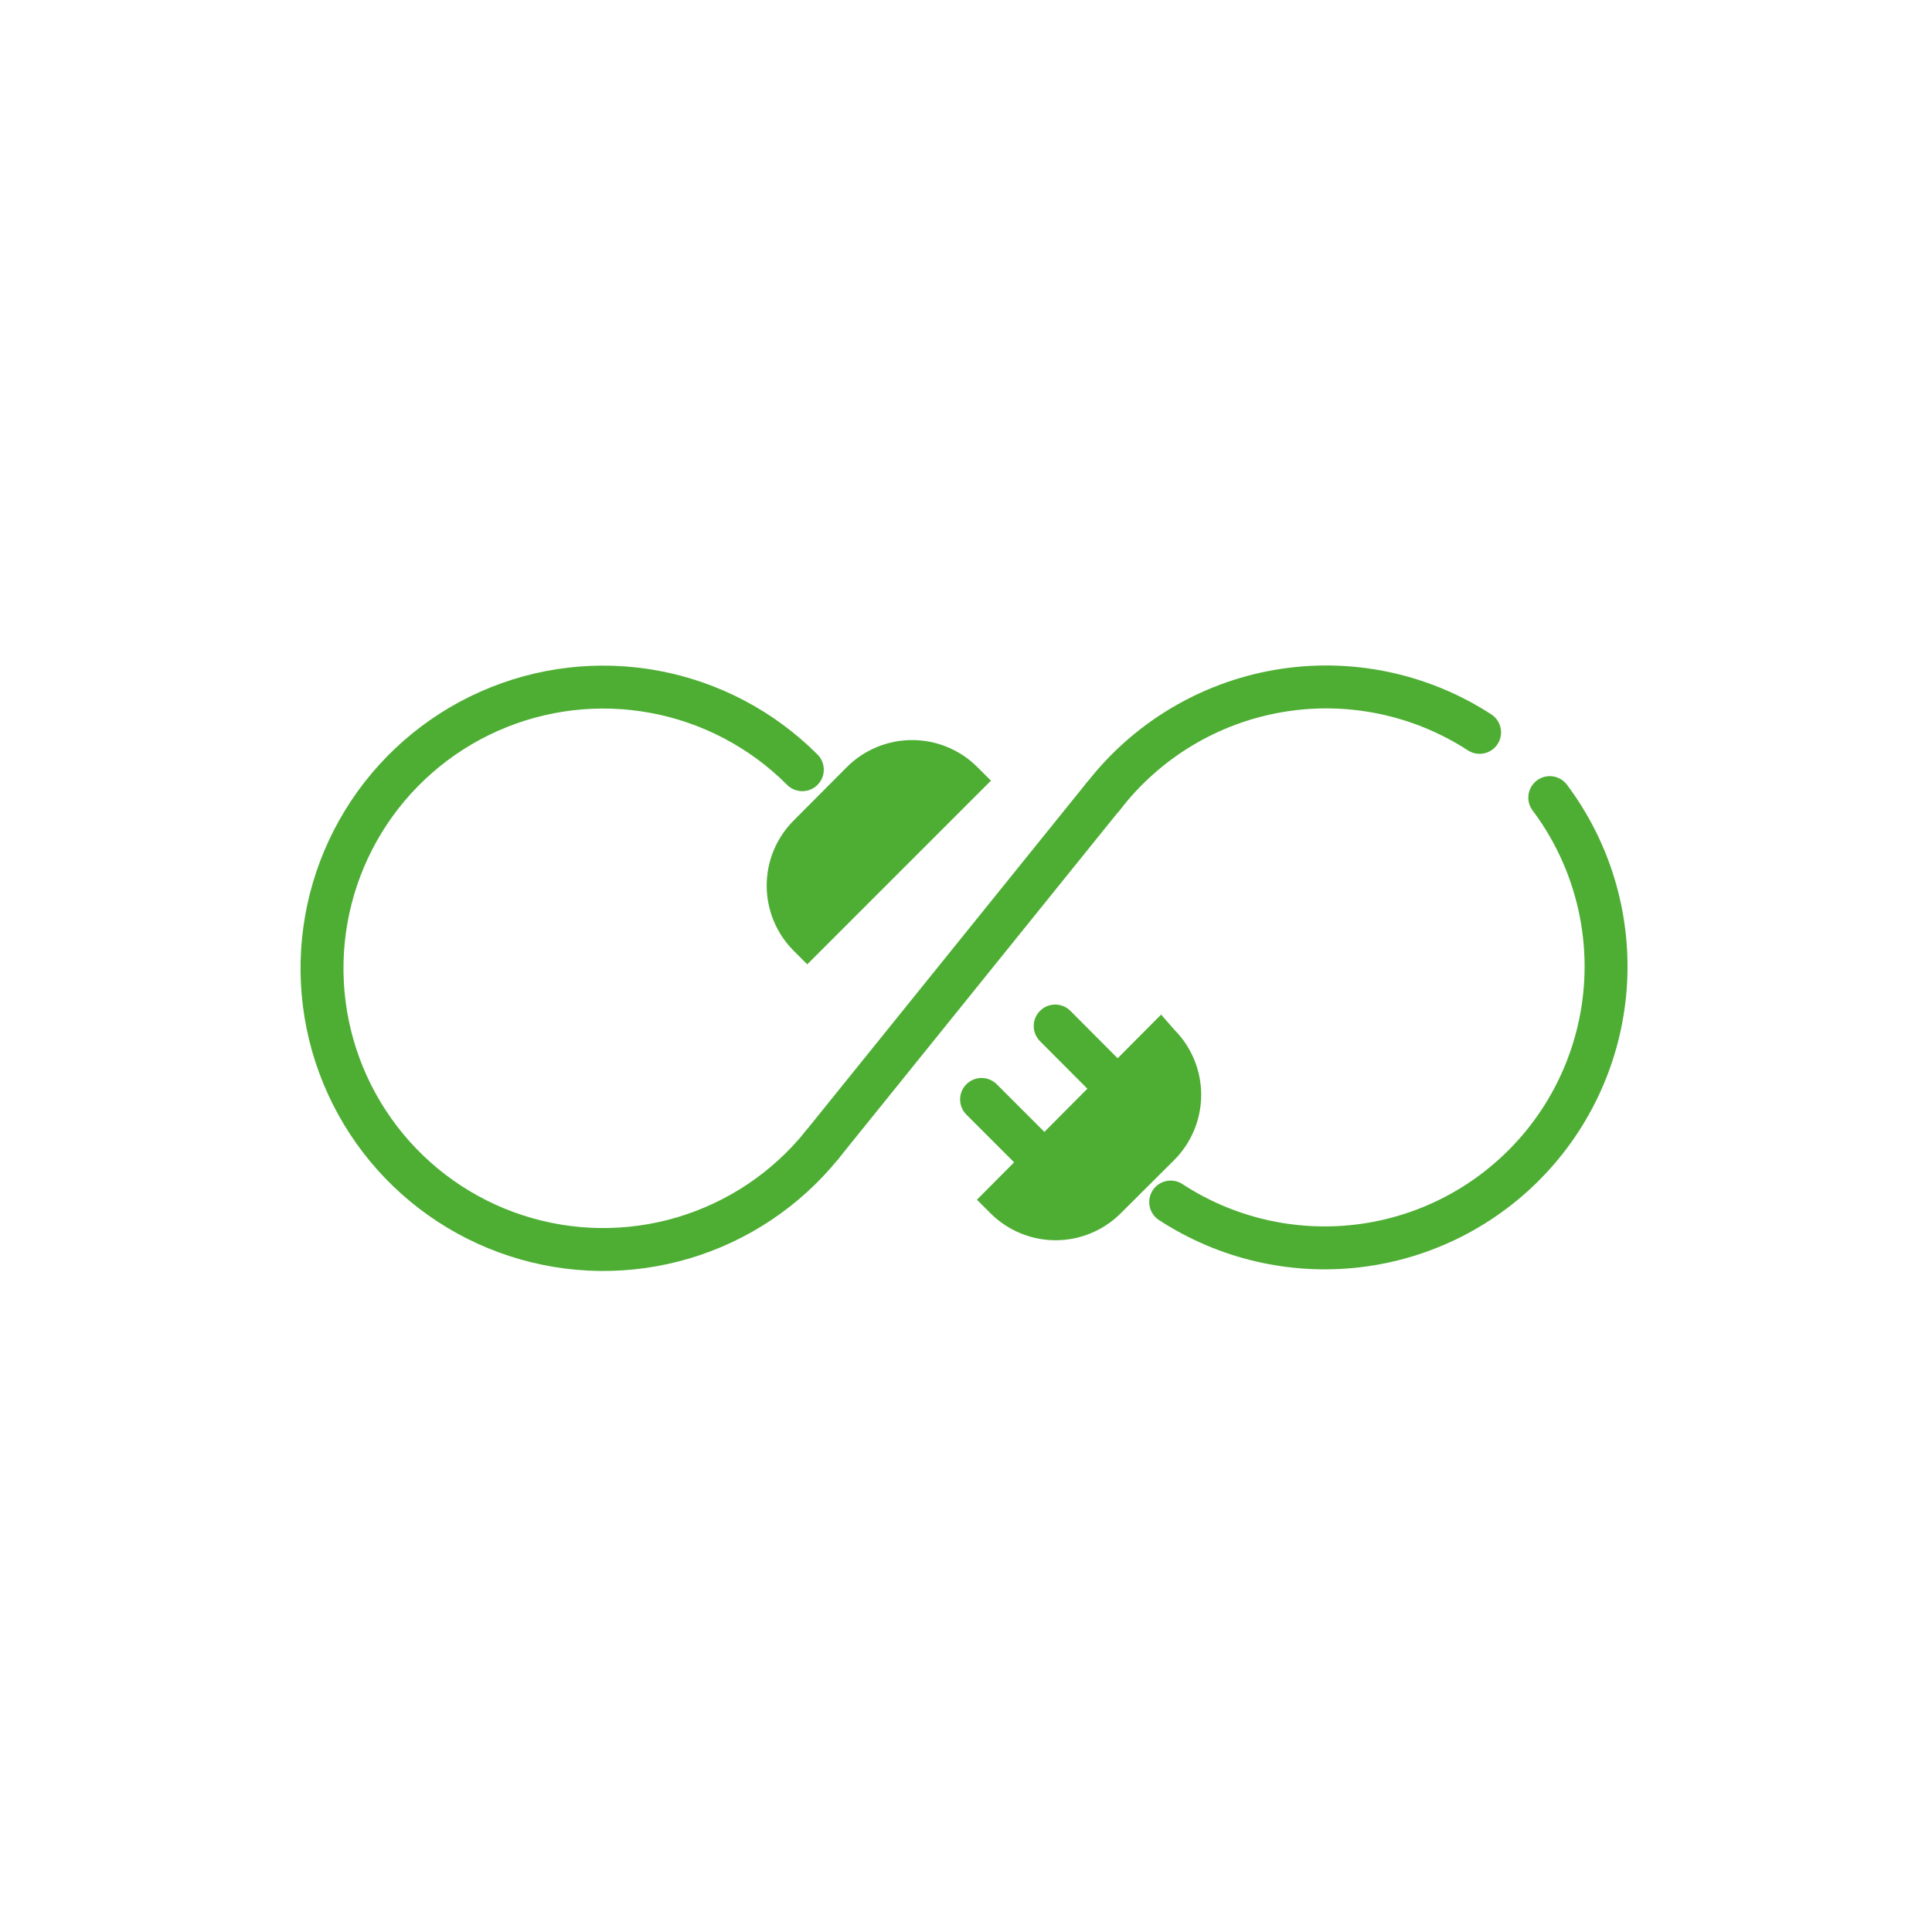 <svg width="90" height="90" viewBox="0 0 90 90" fill="none" xmlns="http://www.w3.org/2000/svg">
<path d="M38.285 53.346C36.618 55.407 34.365 56.913 31.824 57.667C29.283 58.42 26.573 58.385 24.053 57.566C21.532 56.747 19.319 55.183 17.706 53.08C16.093 50.977 15.155 48.435 15.018 45.788C14.88 43.141 15.548 40.515 16.934 38.256C18.321 35.997 20.36 34.211 22.782 33.135C25.204 32.059 27.895 31.743 30.501 32.229C33.106 32.715 35.503 33.979 37.375 35.856" stroke="#4EAE34" stroke-width="2" stroke-linecap="round" stroke-linejoin="round"/>
<path d="M38.285 53.346L51.385 37.106" stroke="#4EAE34" stroke-width="2" stroke-linecap="round" stroke-linejoin="round"/>
<path d="M68.925 34.116C66.159 32.32 62.819 31.632 59.569 32.188C56.318 32.744 53.397 34.503 51.385 37.116" stroke="#4EAE34" stroke-width="2" stroke-linecap="round" stroke-linejoin="round"/>
<path d="M54.535 55.996C57.116 57.682 60.208 58.405 63.269 58.038C66.33 57.671 69.163 56.236 71.271 53.987C73.38 51.738 74.628 48.818 74.797 45.74C74.966 42.661 74.044 39.622 72.195 37.156" stroke="#4EAE34" stroke-width="2" stroke-linecap="round" stroke-linejoin="round"/>
<path d="M46.215 55.886L46.495 56.166C46.847 56.518 47.265 56.797 47.724 56.987C48.184 57.178 48.677 57.276 49.175 57.276C49.673 57.276 50.166 57.178 50.625 56.987C51.085 56.797 51.503 56.518 51.855 56.166L54.345 53.686C55.056 52.973 55.456 52.008 55.456 51.001C55.456 49.994 55.056 49.028 54.345 48.316L54.065 47.996L46.215 55.886Z" fill="#4EAE34" stroke="#4EAE34" stroke-miterlimit="10"/>
<path d="M48.665 54.156L45.725 51.216" stroke="#4EAE34" stroke-width="2" stroke-linecap="round" stroke-linejoin="round"/>
<path d="M52.085 50.736L49.155 47.796" stroke="#4EAE34" stroke-width="2" stroke-linecap="round" stroke-linejoin="round"/>
<path d="M45.455 36.366L45.175 36.086C44.462 35.374 43.497 34.975 42.49 34.975C41.483 34.975 40.517 35.374 39.805 36.086L37.325 38.576C36.973 38.928 36.694 39.346 36.503 39.806C36.313 40.265 36.215 40.758 36.215 41.256C36.215 41.754 36.313 42.246 36.503 42.706C36.694 43.166 36.973 43.584 37.325 43.936L37.605 44.216L45.455 36.366Z" fill="#4EAE34" stroke="#4EAE34" stroke-miterlimit="10"/>
</svg>
